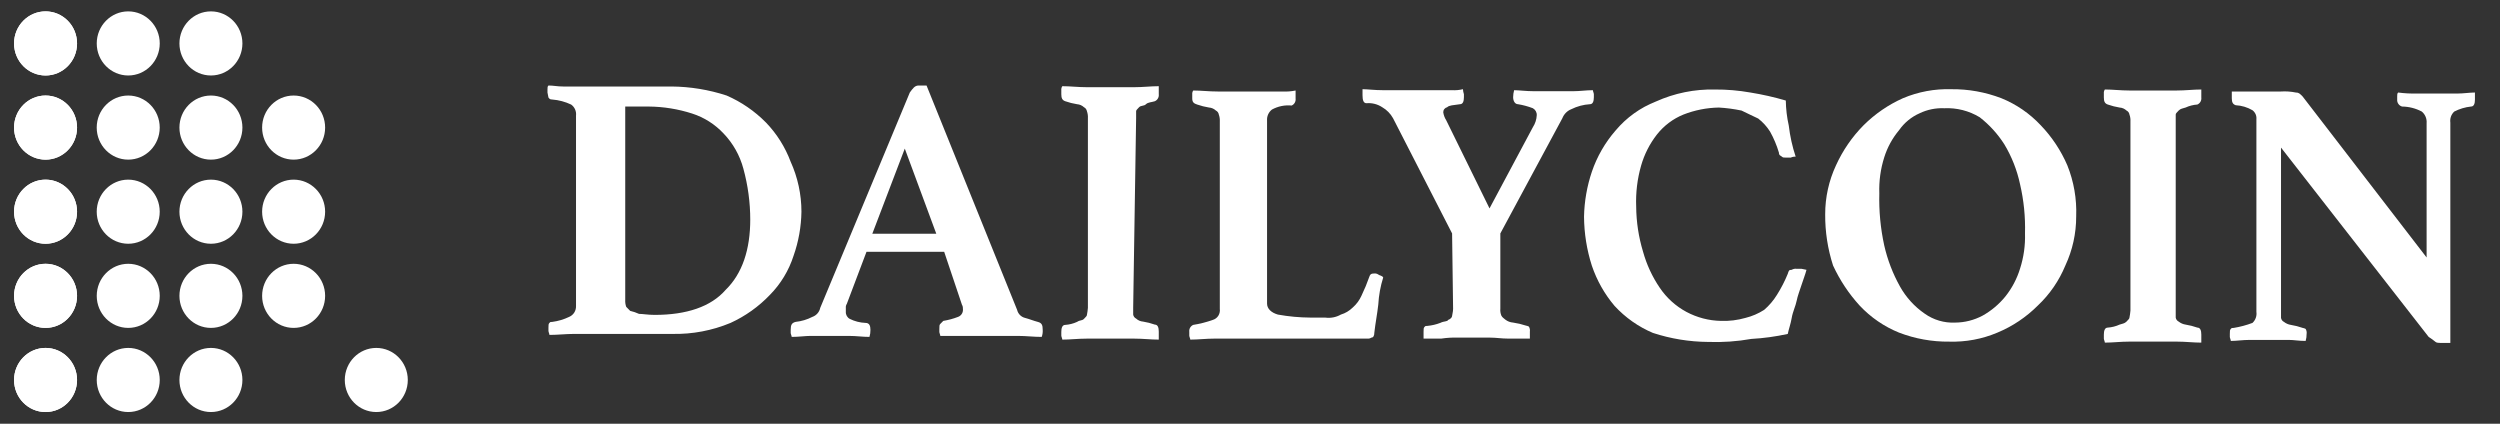 <svg xmlns="http://www.w3.org/2000/svg" width="118" height="20" viewBox="0 0 118 20" fill="none"><rect x="0" y="0" width="118" height="20" fill="#333333" stroke="none"/><g clip-path="url(#clip0_39_31)"><path d="M37.828 9.993C37.817 10.702 37.692 11.405 37.456 12.073C37.233 12.768 36.85 13.4 36.341 13.917C35.809 14.474 35.179 14.923 34.483 15.241C33.614 15.603 32.681 15.78 31.741 15.761H27.095C26.724 15.761 26.305 15.808 25.934 15.808C25.934 15.761 25.887 15.666 25.887 15.619V15.477C25.887 15.335 25.887 15.288 25.934 15.241C25.98 15.193 25.98 15.193 26.073 15.193C26.347 15.156 26.613 15.077 26.863 14.957C26.963 14.915 27.049 14.843 27.107 14.75C27.165 14.656 27.193 14.547 27.188 14.437V5.454C27.2 5.354 27.184 5.253 27.143 5.161C27.102 5.07 27.038 4.991 26.956 4.934C26.678 4.803 26.379 4.723 26.073 4.698C25.934 4.698 25.934 4.65 25.887 4.603C25.867 4.525 25.852 4.446 25.841 4.367V4.225C25.841 4.13 25.841 4.083 25.887 4.036C26.12 4.036 26.305 4.083 26.584 4.083H31.695C32.578 4.09 33.456 4.233 34.297 4.509C34.99 4.81 35.621 5.244 36.155 5.785C36.663 6.312 37.058 6.94 37.317 7.629C37.653 8.37 37.828 9.177 37.828 9.993ZM35.412 10.371C35.412 9.556 35.302 8.745 35.087 7.96C34.92 7.337 34.6 6.768 34.157 6.305C33.748 5.867 33.237 5.542 32.671 5.36C32.009 5.146 31.32 5.035 30.626 5.029H29.511V14.153C29.504 14.266 29.52 14.378 29.558 14.484L29.744 14.673C29.887 14.706 30.027 14.754 30.162 14.815C30.348 14.815 30.58 14.863 30.905 14.863C32.392 14.863 33.553 14.484 34.251 13.681C35.04 12.91 35.412 11.775 35.412 10.357V10.371Z" fill="white"></path><path d="M44.565 11.884H40.899L39.97 14.342C39.933 14.398 39.916 14.465 39.923 14.531V14.72C39.92 14.788 39.936 14.855 39.969 14.914C40.002 14.972 40.05 15.02 40.109 15.051C40.341 15.166 40.594 15.231 40.852 15.241C41.038 15.241 41.085 15.382 41.085 15.572C41.087 15.684 41.071 15.795 41.038 15.902C40.713 15.902 40.434 15.855 40.063 15.855H38.251C38.018 15.855 37.693 15.902 37.368 15.902C37.368 15.855 37.321 15.761 37.321 15.713V15.572C37.321 15.335 37.368 15.241 37.554 15.193C37.829 15.164 38.096 15.084 38.343 14.957C38.436 14.925 38.519 14.869 38.584 14.794C38.65 14.72 38.695 14.629 38.715 14.531L42.943 4.367C43.083 4.177 43.175 4.036 43.361 4.036H43.733L48.008 14.626C48.029 14.718 48.076 14.801 48.141 14.868C48.207 14.935 48.289 14.982 48.379 15.004C48.565 15.051 48.797 15.146 48.983 15.193C49.169 15.241 49.216 15.335 49.216 15.572C49.223 15.684 49.207 15.797 49.169 15.902C48.797 15.902 48.426 15.855 48.054 15.855H44.383C44.383 15.808 44.337 15.713 44.337 15.666V15.524C44.337 15.382 44.337 15.335 44.383 15.288L44.523 15.146C44.761 15.107 44.995 15.044 45.22 14.957C45.287 14.933 45.346 14.888 45.387 14.829C45.429 14.77 45.452 14.699 45.452 14.626C45.452 14.579 45.452 14.437 45.406 14.39L44.565 11.884ZM44.193 11.033L42.706 7.014L41.173 11.033H44.193Z" fill="white"></path><path d="M53.486 14.517V14.848C53.492 14.889 53.508 14.927 53.533 14.96C53.557 14.993 53.589 15.019 53.625 15.037C53.715 15.121 53.83 15.171 53.951 15.179C54.14 15.209 54.327 15.257 54.508 15.321C54.648 15.321 54.694 15.463 54.694 15.652V16.03C54.322 16.03 53.951 15.983 53.533 15.983H51.303C50.884 15.983 50.512 16.03 50.141 16.03C50.141 15.983 50.094 15.888 50.094 15.841V15.666C50.094 15.477 50.141 15.335 50.28 15.335C50.473 15.322 50.662 15.274 50.838 15.193C50.977 15.098 51.07 15.146 51.163 15.051C51.256 14.957 51.303 14.909 51.303 14.862C51.325 14.753 51.34 14.642 51.349 14.531V5.581C51.356 5.469 51.34 5.356 51.303 5.25C51.296 5.21 51.279 5.171 51.255 5.138C51.231 5.106 51.2 5.079 51.163 5.061C51.074 4.978 50.959 4.927 50.838 4.919C50.648 4.889 50.461 4.842 50.28 4.778C50.141 4.73 50.094 4.636 50.094 4.447V4.258C50.087 4.191 50.104 4.124 50.141 4.068C50.512 4.068 50.884 4.116 51.303 4.116H53.533C53.951 4.116 54.322 4.068 54.694 4.068V4.447C54.703 4.515 54.689 4.584 54.655 4.644C54.622 4.704 54.571 4.75 54.508 4.778C54.369 4.825 54.183 4.825 54.09 4.919C53.997 5.014 53.858 4.967 53.765 5.061C53.672 5.156 53.625 5.203 53.625 5.25V5.581L53.486 14.517Z" fill="white"></path><path d="M59.805 14.328C59.805 14.564 59.991 14.753 60.316 14.848C60.822 14.939 61.335 14.987 61.849 14.99H62.546C62.802 15.026 63.063 14.976 63.289 14.848C63.499 14.785 63.69 14.671 63.847 14.517C64.026 14.361 64.168 14.168 64.265 13.95C64.406 13.657 64.53 13.357 64.637 13.051C64.683 12.909 64.776 12.909 64.869 12.909C64.934 12.902 65 12.919 65.055 12.957C65.101 13.004 65.241 13.004 65.287 13.098C65.157 13.512 65.079 13.941 65.055 14.375C65.009 14.8 64.915 15.273 64.869 15.699C64.869 15.841 64.823 15.935 64.73 15.935C64.675 15.973 64.609 15.989 64.544 15.982H57.342C56.924 15.982 56.552 16.03 56.181 16.03C56.181 15.982 56.134 15.888 56.134 15.841V15.666C56.126 15.597 56.139 15.528 56.172 15.469C56.206 15.409 56.258 15.362 56.32 15.335C56.636 15.285 56.947 15.206 57.249 15.098C57.356 15.066 57.447 14.995 57.507 14.9C57.566 14.804 57.59 14.69 57.575 14.578V5.737C57.582 5.625 57.566 5.512 57.528 5.406C57.522 5.366 57.505 5.327 57.481 5.294C57.457 5.261 57.425 5.235 57.389 5.217C57.299 5.133 57.184 5.083 57.063 5.075C56.874 5.045 56.687 4.997 56.506 4.934C56.366 4.886 56.274 4.839 56.274 4.65V4.461C56.267 4.394 56.283 4.327 56.32 4.272C56.692 4.272 57.063 4.319 57.482 4.319H60.548C60.751 4.329 60.953 4.313 61.152 4.272V4.65C61.161 4.718 61.147 4.787 61.114 4.847C61.08 4.907 61.029 4.954 60.966 4.981C60.645 4.949 60.322 5.015 60.037 5.17C59.959 5.23 59.897 5.309 59.856 5.4C59.815 5.491 59.798 5.59 59.805 5.69V14.328Z" fill="white"></path><path d="M68.539 11.018L65.752 5.581C65.632 5.364 65.454 5.184 65.241 5.061C65.021 4.916 64.759 4.849 64.498 4.872C64.358 4.872 64.311 4.73 64.311 4.494V4.21C64.544 4.21 64.869 4.257 65.287 4.257H68.539C68.711 4.267 68.883 4.251 69.051 4.21C69.056 4.291 69.072 4.37 69.097 4.446V4.588C69.097 4.777 69.051 4.919 68.911 4.919C68.586 4.967 68.4 4.967 68.307 5.061C68.254 5.073 68.207 5.103 68.173 5.146C68.139 5.189 68.121 5.242 68.121 5.297C68.14 5.432 68.188 5.561 68.261 5.676L70.305 9.836L72.35 6.007C72.46 5.838 72.525 5.642 72.535 5.439C72.539 5.372 72.523 5.305 72.49 5.246C72.457 5.188 72.408 5.14 72.35 5.108C72.124 5.021 71.891 4.958 71.653 4.919C71.513 4.919 71.42 4.777 71.42 4.588C71.421 4.476 71.437 4.365 71.467 4.257C71.699 4.257 72.024 4.305 72.396 4.305H74.254C74.58 4.305 74.858 4.257 75.184 4.257C75.184 4.305 75.23 4.399 75.23 4.446V4.588C75.23 4.777 75.184 4.919 75.044 4.919C74.738 4.938 74.437 5.018 74.162 5.156C74.067 5.193 73.981 5.251 73.909 5.324C73.837 5.397 73.781 5.485 73.743 5.581L70.816 11.018V14.564C70.805 14.677 70.821 14.79 70.863 14.895C70.909 14.989 71.002 15.037 71.049 15.084C71.156 15.167 71.285 15.217 71.42 15.226C71.625 15.256 71.827 15.303 72.024 15.368C72.073 15.376 72.12 15.392 72.164 15.415C72.206 15.486 72.222 15.569 72.21 15.651V15.982H71.188C70.863 15.982 70.63 15.935 70.305 15.935H68.818C68.554 15.927 68.29 15.943 68.028 15.982H67.192V15.666C67.192 15.524 67.192 15.476 67.239 15.429C67.285 15.382 67.285 15.382 67.378 15.382C67.585 15.362 67.788 15.315 67.982 15.24C68.168 15.146 68.307 15.193 68.354 15.098C68.493 15.051 68.539 14.956 68.539 14.909C68.539 14.862 68.586 14.72 68.586 14.578L68.539 11.018Z" fill="white"></path><path d="M80.62 16.139C79.736 16.132 78.859 15.989 78.018 15.714C77.332 15.424 76.714 14.989 76.206 14.437C75.735 13.881 75.373 13.239 75.137 12.546C74.897 11.798 74.772 11.017 74.766 10.229C74.78 9.505 74.906 8.787 75.137 8.102C75.381 7.388 75.76 6.73 76.252 6.164C76.765 5.552 77.42 5.081 78.157 4.792C79.034 4.397 79.986 4.203 80.945 4.225C81.506 4.221 82.065 4.269 82.618 4.367C83.182 4.458 83.741 4.584 84.29 4.745C84.296 5.143 84.343 5.539 84.43 5.927C84.489 6.426 84.597 6.917 84.755 7.393C84.675 7.39 84.595 7.406 84.522 7.44H84.337C84.198 7.44 84.151 7.44 84.104 7.393C84.058 7.346 83.965 7.346 83.965 7.204C83.862 6.858 83.722 6.525 83.547 6.211C83.397 5.975 83.209 5.767 82.989 5.596C82.803 5.502 82.478 5.36 82.2 5.218C81.847 5.144 81.49 5.097 81.131 5.076C80.558 5.086 79.992 5.198 79.458 5.407C78.966 5.607 78.535 5.932 78.204 6.353C77.865 6.788 77.612 7.285 77.46 7.818C77.28 8.447 77.202 9.102 77.228 9.757C77.234 10.478 77.344 11.195 77.553 11.884C77.722 12.492 77.989 13.067 78.343 13.586C78.665 14.062 79.096 14.451 79.598 14.721C80.1 14.989 80.657 15.135 81.224 15.146C81.616 15.161 82.008 15.113 82.385 15.005C82.698 14.928 82.996 14.8 83.268 14.626C83.504 14.423 83.708 14.184 83.872 13.917C84.071 13.602 84.242 13.27 84.383 12.924C84.43 12.783 84.43 12.735 84.569 12.735C84.639 12.692 84.721 12.676 84.801 12.688H85.034C85.08 12.688 85.219 12.735 85.266 12.735C85.219 12.924 85.126 13.161 85.034 13.444C84.941 13.728 84.848 13.964 84.801 14.201C84.755 14.437 84.616 14.721 84.569 15.005C84.522 15.288 84.43 15.525 84.383 15.761C83.817 15.886 83.243 15.965 82.664 15.997C81.989 16.117 81.304 16.164 80.62 16.139Z" fill="white"></path><path d="M86.149 10.12C86.147 9.319 86.321 8.528 86.659 7.804C86.979 7.1 87.42 6.459 87.96 5.913C88.499 5.377 89.129 4.944 89.819 4.636C90.539 4.332 91.316 4.187 92.096 4.211C92.904 4.201 93.708 4.346 94.465 4.636C95.168 4.921 95.801 5.356 96.323 5.913C96.85 6.461 97.275 7.102 97.578 7.804C97.885 8.568 98.028 9.39 97.996 10.215C97.998 11.016 97.823 11.808 97.485 12.532C97.189 13.249 96.746 13.894 96.184 14.423C95.637 14.97 94.99 15.404 94.279 15.699C93.558 16.004 92.783 16.149 92.002 16.125C91.194 16.134 90.39 15.99 89.633 15.699C88.931 15.415 88.297 14.979 87.775 14.423C87.263 13.862 86.84 13.224 86.52 12.532C86.269 11.754 86.143 10.939 86.149 10.12ZM92.282 15.226C92.735 15.224 93.181 15.11 93.582 14.896C93.991 14.667 94.353 14.362 94.651 13.997C94.965 13.605 95.201 13.156 95.348 12.674C95.519 12.14 95.598 11.58 95.58 11.019C95.602 10.239 95.524 9.461 95.348 8.702C95.206 8.034 94.955 7.395 94.604 6.811C94.292 6.321 93.899 5.89 93.443 5.535C92.939 5.229 92.357 5.081 91.77 5.109C91.37 5.091 90.971 5.172 90.609 5.345C90.217 5.517 89.88 5.795 89.633 6.149C89.32 6.524 89.083 6.957 88.936 7.426C88.762 7.975 88.683 8.551 88.704 9.128C88.682 9.954 88.76 10.779 88.936 11.586C89.091 12.265 89.341 12.918 89.68 13.524C89.966 14.034 90.363 14.471 90.841 14.801C91.262 15.101 91.768 15.251 92.282 15.226Z" fill="white"></path><path d="M102.694 14.659V14.99C102.7 15.03 102.717 15.069 102.741 15.102C102.765 15.135 102.797 15.161 102.833 15.179C102.928 15.254 103.04 15.303 103.159 15.321C103.348 15.351 103.535 15.399 103.716 15.463C103.856 15.463 103.902 15.604 103.902 15.793V16.172C103.53 16.172 103.159 16.124 102.741 16.124H100.51C100.092 16.124 99.721 16.172 99.349 16.172C99.349 16.124 99.302 16.03 99.302 15.983V15.793C99.302 15.604 99.349 15.463 99.488 15.463C99.681 15.449 99.87 15.401 100.045 15.321C100.185 15.273 100.278 15.273 100.371 15.179C100.464 15.084 100.51 15.037 100.51 14.99C100.533 14.88 100.548 14.77 100.557 14.659V5.737C100.564 5.625 100.549 5.512 100.51 5.406C100.504 5.366 100.488 5.327 100.464 5.294C100.439 5.262 100.408 5.235 100.371 5.217C100.282 5.134 100.167 5.083 100.045 5.076C99.856 5.045 99.67 4.998 99.488 4.934C99.349 4.886 99.302 4.792 99.302 4.603V4.414C99.295 4.347 99.312 4.28 99.349 4.224C99.721 4.224 100.092 4.272 100.51 4.272H102.741C103.159 4.272 103.53 4.224 103.902 4.224V4.603C103.911 4.671 103.897 4.74 103.864 4.8C103.83 4.86 103.778 4.907 103.716 4.934C103.523 4.947 103.335 4.995 103.159 5.076C103.019 5.123 102.926 5.123 102.833 5.217C102.741 5.312 102.694 5.359 102.694 5.406V14.673V14.659Z" fill="white"></path><path d="M114.536 12.153V5.818C114.545 5.714 114.53 5.609 114.49 5.513C114.45 5.416 114.388 5.331 114.308 5.265C114.021 5.113 113.703 5.032 113.379 5.029C113.308 5.01 113.246 4.966 113.204 4.906C113.161 4.845 113.141 4.772 113.147 4.698V4.556C113.147 4.461 113.147 4.414 113.193 4.367C113.486 4.406 113.781 4.422 114.076 4.414H116.028C116.26 4.414 116.585 4.367 116.817 4.367V4.698C116.817 4.887 116.771 5.029 116.631 5.029C116.356 5.058 116.089 5.138 115.842 5.265C115.771 5.33 115.717 5.411 115.685 5.501C115.653 5.592 115.643 5.689 115.656 5.785V16.186H115.191C115.145 16.186 115.005 16.186 114.959 16.139C114.855 16.053 114.747 15.974 114.633 15.902L107.664 6.967V15.004C107.671 15.045 107.687 15.083 107.711 15.116C107.735 15.149 107.767 15.176 107.803 15.193C107.898 15.268 108.01 15.317 108.129 15.335C108.318 15.366 108.505 15.413 108.686 15.477C108.735 15.485 108.782 15.501 108.826 15.524C108.868 15.595 108.885 15.679 108.872 15.761C108.874 15.873 108.858 15.985 108.826 16.092C108.5 16.092 108.268 16.044 108.036 16.044H106.178C105.852 16.044 105.573 16.092 105.295 16.092C105.295 16.044 105.248 15.95 105.248 15.902V15.761C105.248 15.619 105.248 15.572 105.295 15.524C105.341 15.477 105.341 15.477 105.434 15.477C105.735 15.428 106.031 15.349 106.317 15.241C106.387 15.176 106.441 15.095 106.473 15.004C106.506 14.913 106.516 14.816 106.502 14.72V5.629C106.51 5.548 106.498 5.466 106.465 5.391C106.432 5.317 106.381 5.252 106.317 5.203C106.075 5.062 105.805 4.981 105.527 4.967C105.387 4.92 105.341 4.825 105.341 4.636V4.319H107.664C107.898 4.304 108.132 4.32 108.361 4.367C108.5 4.367 108.547 4.414 108.686 4.556L114.536 12.153Z" fill="white"></path><path d="M2.15 3.563C2.971 3.563 3.637 2.886 3.637 2.05C3.637 1.215 2.971 0.537 2.15 0.537C1.329 0.537 0.663 1.215 0.663 2.05C0.663 2.886 1.329 3.563 2.15 3.563Z" fill="white"></path><path d="M2.15 7.535C2.971 7.535 3.637 6.857 3.637 6.022C3.637 5.186 2.971 4.509 2.15 4.509C1.329 4.509 0.663 5.186 0.663 6.022C0.663 6.857 1.329 7.535 2.15 7.535Z" fill="white"></path><path d="M2.15 11.505C2.971 11.505 3.637 10.828 3.637 9.992C3.637 9.157 2.971 8.479 2.15 8.479C1.329 8.479 0.663 9.157 0.663 9.992C0.663 10.828 1.329 11.505 2.15 11.505Z" fill="white"></path><path d="M2.15 15.477C2.971 15.477 3.637 14.8 3.637 13.964C3.637 13.129 2.971 12.451 2.15 12.451C1.329 12.451 0.663 13.129 0.663 13.964C0.663 14.8 1.329 15.477 2.15 15.477Z" fill="white"></path><path d="M2.15 19.448C2.971 19.448 3.637 18.771 3.637 17.935C3.637 17.1 2.971 16.422 2.15 16.422C1.329 16.422 0.663 17.1 0.663 17.935C0.663 18.771 1.329 19.448 2.15 19.448Z" fill="white"></path><path d="M2.15 3.563C2.971 3.563 3.637 2.886 3.637 2.05C3.637 1.215 2.971 0.537 2.15 0.537C1.329 0.537 0.663 1.215 0.663 2.05C0.663 2.886 1.329 3.563 2.15 3.563Z" fill="white"></path><path d="M2.15 7.535C2.971 7.535 3.637 6.857 3.637 6.022C3.637 5.186 2.971 4.509 2.15 4.509C1.329 4.509 0.663 5.186 0.663 6.022C0.663 6.857 1.329 7.535 2.15 7.535Z" fill="white"></path><path d="M2.15 11.505C2.971 11.505 3.637 10.828 3.637 9.992C3.637 9.157 2.971 8.479 2.15 8.479C1.329 8.479 0.663 9.157 0.663 9.992C0.663 10.828 1.329 11.505 2.15 11.505Z" fill="white"></path><path d="M2.15 15.477C2.971 15.477 3.637 14.8 3.637 13.964C3.637 13.129 2.971 12.451 2.15 12.451C1.329 12.451 0.663 13.129 0.663 13.964C0.663 14.8 1.329 15.477 2.15 15.477Z" fill="white"></path><path d="M2.15 19.448C2.971 19.448 3.637 18.771 3.637 17.935C3.637 17.1 2.971 16.422 2.15 16.422C1.329 16.422 0.663 17.1 0.663 17.935C0.663 18.771 1.329 19.448 2.15 19.448Z" fill="white"></path><path d="M6.053 3.563C6.874 3.563 7.54 2.886 7.54 2.05C7.54 1.215 6.874 0.537 6.053 0.537C5.232 0.537 4.566 1.215 4.566 2.05C4.566 2.886 5.232 3.563 6.053 3.563Z" fill="white"></path><path d="M6.052 7.535C6.873 7.535 7.539 6.857 7.539 6.022C7.539 5.186 6.873 4.509 6.052 4.509C5.231 4.509 4.565 5.186 4.565 6.022C4.565 6.857 5.231 7.535 6.052 7.535Z" fill="white"></path><path d="M6.052 11.505C6.873 11.505 7.539 10.828 7.539 9.992C7.539 9.157 6.873 8.479 6.052 8.479C5.231 8.479 4.565 9.157 4.565 9.992C4.565 10.828 5.231 11.505 6.052 11.505Z" fill="white"></path><path d="M6.053 15.477C6.874 15.477 7.54 14.8 7.54 13.964C7.54 13.129 6.874 12.451 6.053 12.451C5.232 12.451 4.566 13.129 4.566 13.964C4.566 14.8 5.232 15.477 6.053 15.477Z" fill="white"></path><path d="M6.053 19.448C6.874 19.448 7.54 18.771 7.54 17.935C7.54 17.1 6.874 16.422 6.053 16.422C5.232 16.422 4.566 17.1 4.566 17.935C4.566 18.771 5.232 19.448 6.053 19.448Z" fill="white"></path><path d="M9.956 3.563C10.777 3.563 11.442 2.886 11.442 2.05C11.442 1.215 10.777 0.537 9.956 0.537C9.134 0.537 8.469 1.215 8.469 2.05C8.469 2.886 9.134 3.563 9.956 3.563Z" fill="white"></path><path d="M9.956 7.535C10.777 7.535 11.442 6.857 11.442 6.022C11.442 5.186 10.777 4.509 9.956 4.509C9.134 4.509 8.469 5.186 8.469 6.022C8.469 6.857 9.134 7.535 9.956 7.535Z" fill="white"></path><path d="M9.956 11.505C10.777 11.505 11.442 10.828 11.442 9.992C11.442 9.157 10.777 8.479 9.956 8.479C9.134 8.479 8.469 9.157 8.469 9.992C8.469 10.828 9.134 11.505 9.956 11.505Z" fill="white"></path><path d="M9.956 15.477C10.777 15.477 11.442 14.8 11.442 13.964C11.442 13.129 10.777 12.451 9.956 12.451C9.134 12.451 8.469 13.129 8.469 13.964C8.469 14.8 9.134 15.477 9.956 15.477Z" fill="white"></path><path d="M13.859 7.535C14.68 7.535 15.346 6.857 15.346 6.022C15.346 5.186 14.68 4.509 13.859 4.509C13.038 4.509 12.372 5.186 12.372 6.022C12.372 6.857 13.038 7.535 13.859 7.535Z" fill="white"></path><path d="M13.859 11.505C14.68 11.505 15.346 10.828 15.346 9.992C15.346 9.157 14.68 8.479 13.859 8.479C13.038 8.479 12.372 9.157 12.372 9.992C12.372 10.828 13.038 11.505 13.859 11.505Z" fill="white"></path><path d="M13.859 15.477C14.68 15.477 15.346 14.8 15.346 13.964C15.346 13.129 14.68 12.451 13.859 12.451C13.038 12.451 12.372 13.129 12.372 13.964C12.372 14.8 13.038 15.477 13.859 15.477Z" fill="white"></path><path d="M9.956 19.448C10.777 19.448 11.442 18.771 11.442 17.935C11.442 17.1 10.777 16.422 9.956 16.422C9.134 16.422 8.469 17.1 8.469 17.935C8.469 18.771 9.134 19.448 9.956 19.448Z" fill="white"></path><path d="M17.761 19.448C18.582 19.448 19.248 18.771 19.248 17.935C19.248 17.1 18.582 16.422 17.761 16.422C16.94 16.422 16.274 17.1 16.274 17.935C16.274 18.771 16.94 19.448 17.761 19.448Z" fill="white"></path></g><defs><clipPath id="clip0_39_31"><rect width="116.8" height="19.63" fill="white" transform="translate(0.301 0.09)"></rect></clipPath></defs></svg>